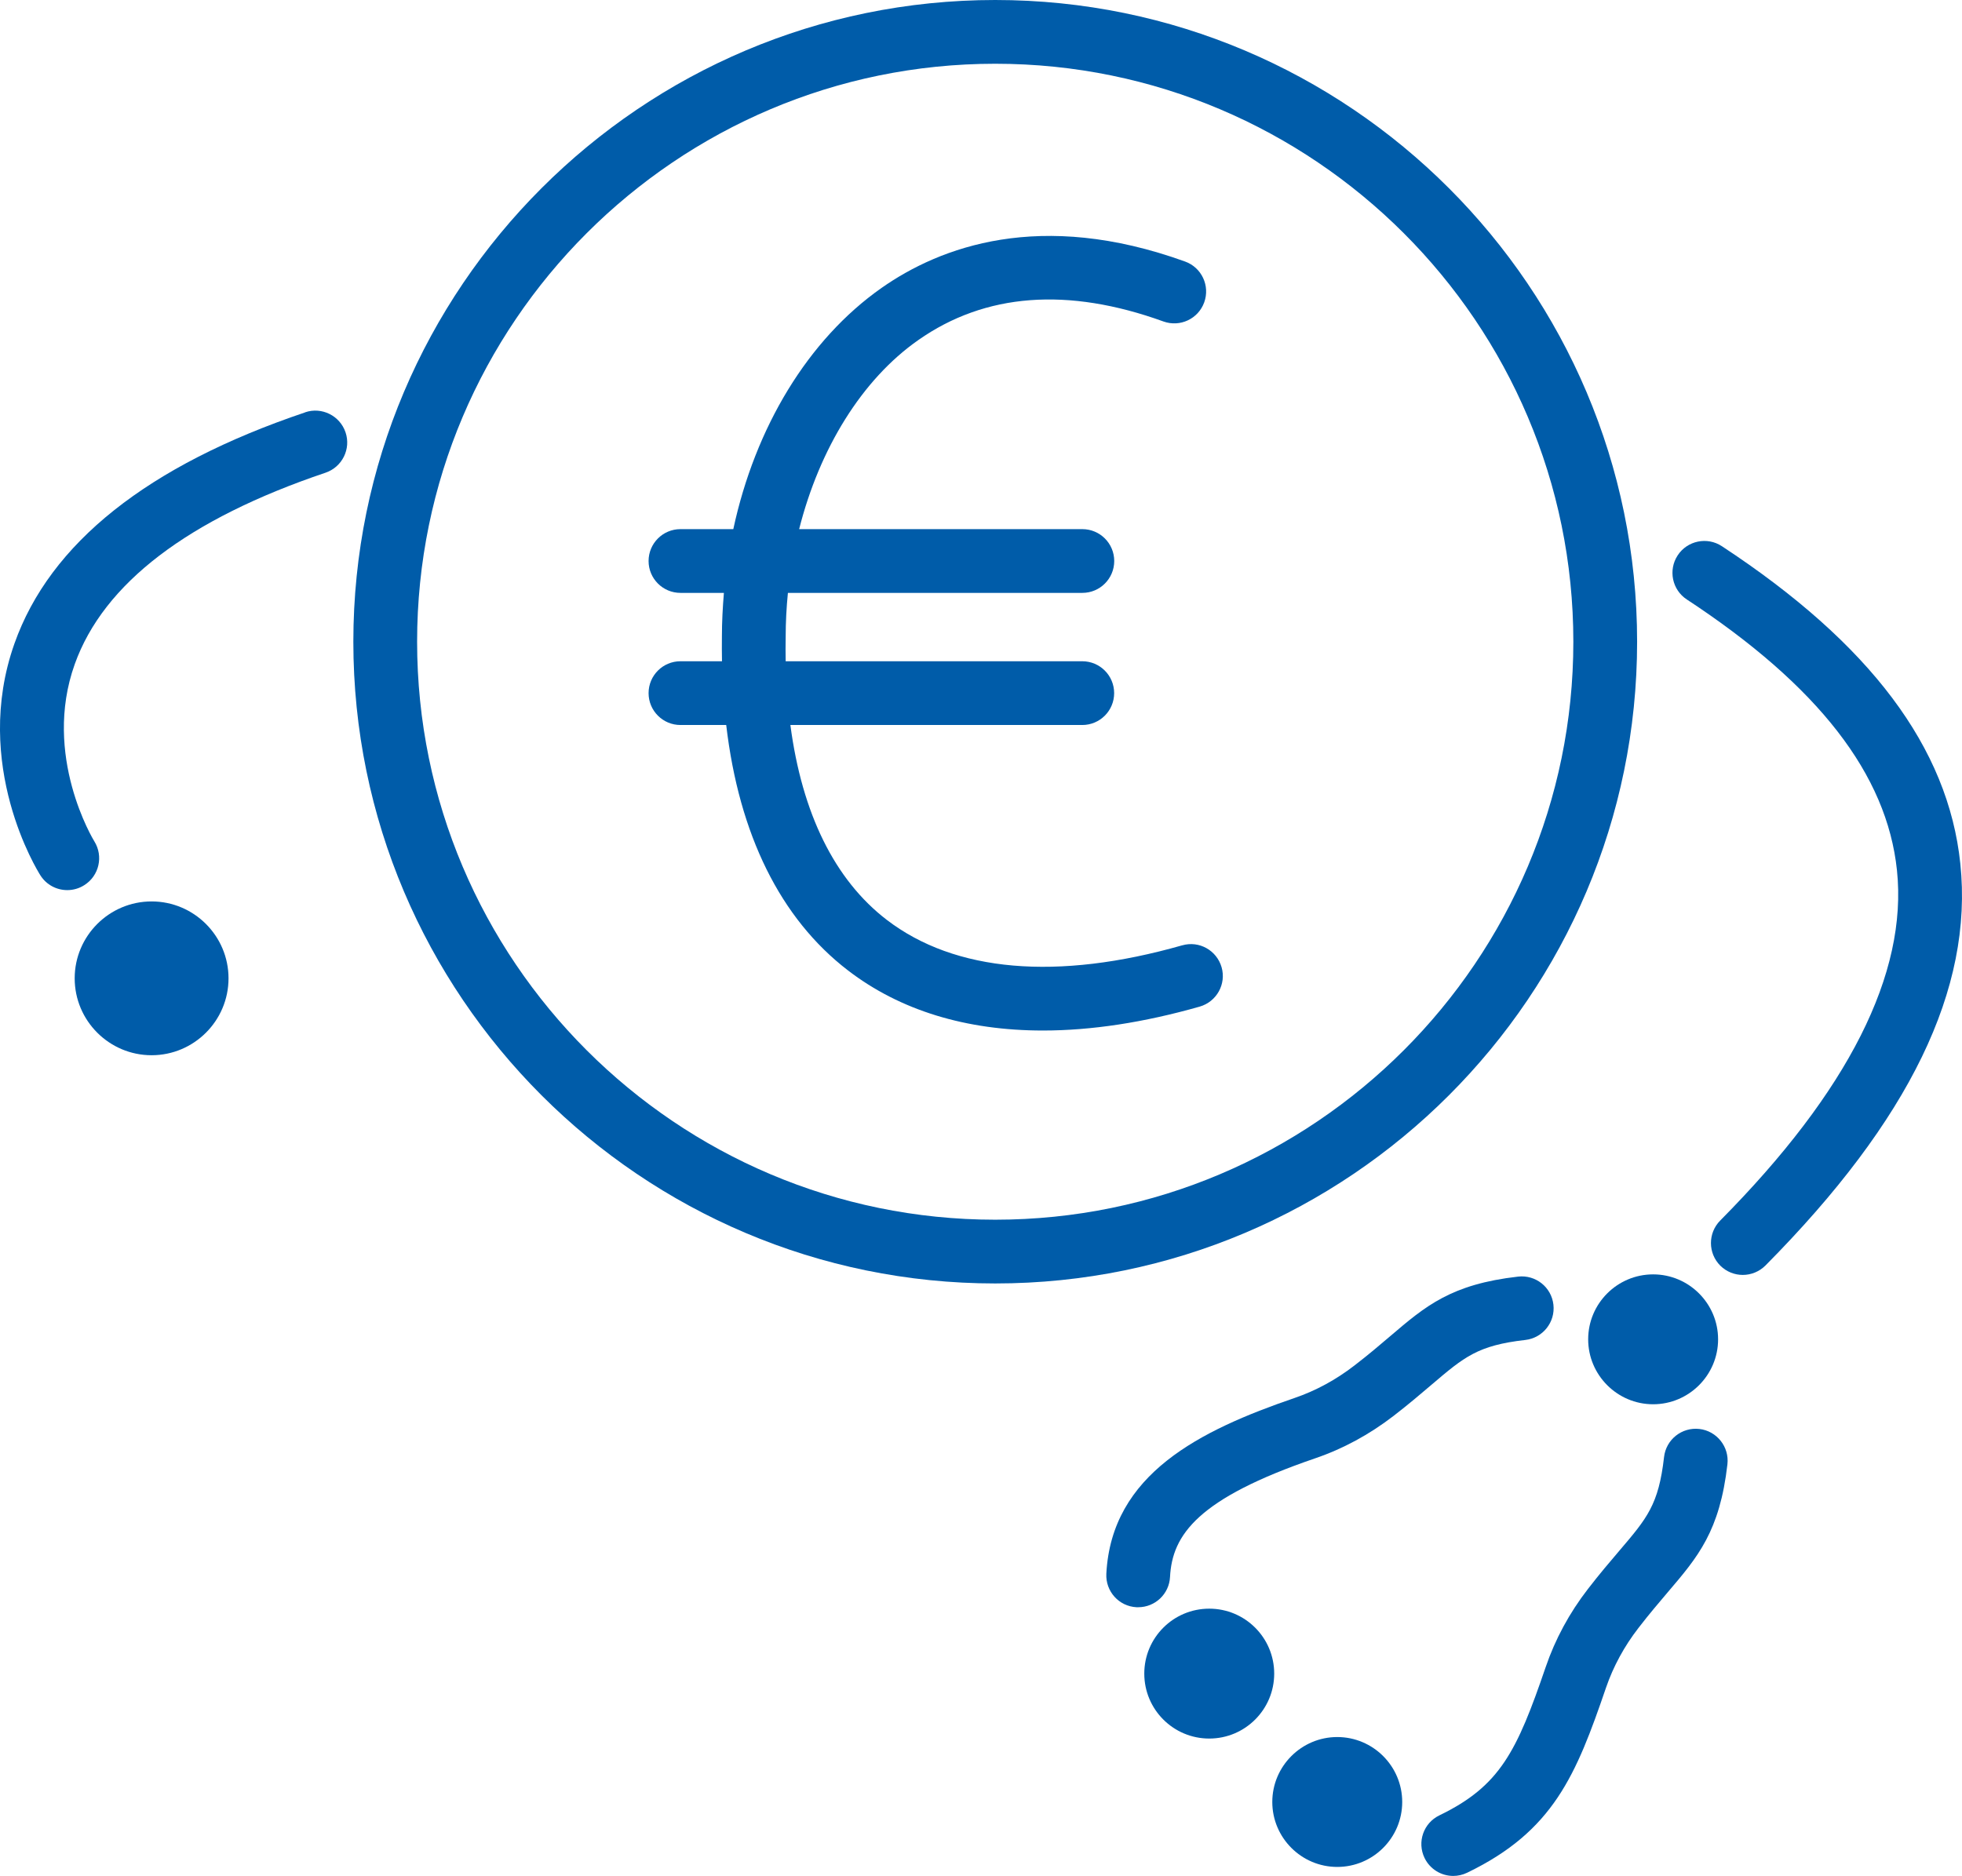 <?xml version="1.0" encoding="UTF-8"?>
<svg id="Ebene_1" data-name="Ebene 1" xmlns="http://www.w3.org/2000/svg" viewBox="0 0 246.15 235.42">
  <defs>
    <style>
      .cls-1 {
        fill: #005ca9;
      }
    </style>
  </defs>
  <path class="cls-1" d="M148.31,118.63c-15.68,4.47-28.5,3.36-37.06-3.2-6.53-5.01-10.63-13.35-12.09-24.45h36.62c2.21,0,4-1.79,4-4s-1.79-4-4-4h-37.21c-.02-1-.02-2.01,0-3.04,0-1.87,.1-3.72,.28-5.54h36.94c2.21,0,4-1.79,4-4s-1.79-4-4-4h-35.53c2.55-10.09,7.86-18.76,14.94-23.72,8.4-5.9,18.76-6.68,30.76-2.34,2.08,.75,4.37-.32,5.12-2.4s-.32-4.37-2.4-5.12c-18.19-6.58-30.75-1.83-38.08,3.31-9.23,6.48-15.85,17.49-18.6,30.27h-6.63c-2.21,0-4,1.79-4,4s1.79,4,4,4h5.45c-.15,1.81-.25,3.64-.25,5.48-.02,1.05,0,2.08,.01,3.1h-5.21c-2.21,0-4,1.79-4,4s1.79,4,4,4h5.74c1.61,13.75,6.8,24.29,15.28,30.8,6.54,5.02,14.82,7.54,24.46,7.54,6.05,0,12.64-1,19.66-3,2.12-.61,3.36-2.82,2.75-4.94s-2.81-3.36-4.94-2.75Z"/>
  <path class="cls-1" d="M205.39,80.53C205.39,36.12,169.26,0,124.86,0S44.33,36.12,44.33,80.53s36.12,80.53,80.53,80.53,80.53-36.12,80.53-80.53Zm-80.53,72.53c-39.99,0-72.53-32.54-72.53-72.53S84.87,8,124.86,8s72.53,32.54,72.53,72.53-32.54,72.53-72.53,72.53Z"/>
  <path class="cls-1" d="M38.28,51.75C18.53,58.41,6.26,68.18,1.81,80.77c-5.38,15.2,2.9,28.52,3.26,29.08,.76,1.2,2.05,1.85,3.37,1.85,.73,0,1.47-.2,2.13-.62,1.87-1.17,2.43-3.64,1.26-5.51-.07-.11-6.57-10.73-2.45-22.23,3.62-10.12,14.21-18.2,31.46-24.02,2.09-.71,3.22-2.98,2.51-5.07-.71-2.09-2.98-3.22-5.07-2.51Z"/>
  <path class="cls-1" d="M19.02,113.12c-5.32,0-9.65,4.33-9.65,9.65s4.33,9.65,9.65,9.65,9.65-4.33,9.65-9.65-4.33-9.65-9.65-9.65Z"/>
  <path class="cls-1" d="M245.94,108.38c-1.52-14.58-11.31-27.61-29.92-39.84-1.84-1.21-4.33-.7-5.54,1.15-1.21,1.85-.7,4.33,1.15,5.54,16.48,10.83,25.1,21.94,26.36,33.98,1.36,12.96-6.11,27.75-22.18,43.96-1.55,1.57-1.54,4.1,.02,5.66,.78,.77,1.8,1.16,2.82,1.16s2.06-.4,2.84-1.18c18.09-18.25,26.09-34.74,24.45-50.42Z"/>
  <path class="cls-1" d="M213.2,179.32c-2.2-.25-4.18,1.33-4.43,3.52-.68,5.98-2.12,7.67-5.61,11.76-1.15,1.35-2.45,2.87-3.94,4.8-2.33,3.01-4.11,6.31-5.3,9.8-3.62,10.58-5.71,14.92-13.34,18.61-1.99,.96-2.82,3.35-1.86,5.34,.69,1.43,2.12,2.26,3.6,2.26,.58,0,1.18-.13,1.74-.4,10.82-5.22,13.67-12.23,17.43-23.23,.91-2.65,2.28-5.18,4.07-7.49,1.37-1.78,2.61-3.22,3.69-4.5,3.78-4.43,6.51-7.64,7.47-16.04,.25-2.19-1.33-4.18-3.52-4.43Z"/>
  <path class="cls-1" d="M146.79,197.9c.27-5.3,3.48-9.86,18.22-14.9,3.49-1.19,6.78-2.98,9.8-5.3,1.93-1.49,3.45-2.79,4.8-3.94,4.09-3.48,5.78-4.93,11.76-5.61,2.19-.25,3.77-2.23,3.52-4.43-.25-2.2-2.23-3.77-4.43-3.52-8.41,.96-11.61,3.69-16.04,7.47-1.28,1.09-2.72,2.32-4.5,3.69-2.32,1.79-4.84,3.16-7.5,4.07-11.89,4.07-22.97,9.55-23.62,22.06-.11,2.21,1.58,4.09,3.79,4.2,.07,0,.14,0,.21,0,2.12,0,3.88-1.66,3.99-3.79Z"/>
  <path class="cls-1" d="M199.25,168.07c0,4.49,3.66,8.15,8.15,8.15s8.15-3.66,8.15-8.15-3.66-8.15-8.15-8.15-8.15,3.65-8.15,8.15Z"/>
  <path class="cls-1" d="M167.77,217.98c-4.49,0-8.15,3.66-8.15,8.15s3.66,8.15,8.15,8.15,8.15-3.65,8.15-8.15-3.66-8.15-8.15-8.15Z"/>
  <circle class="cls-1" cx="151.71" cy="210.02" r="8.15"/>
</svg>